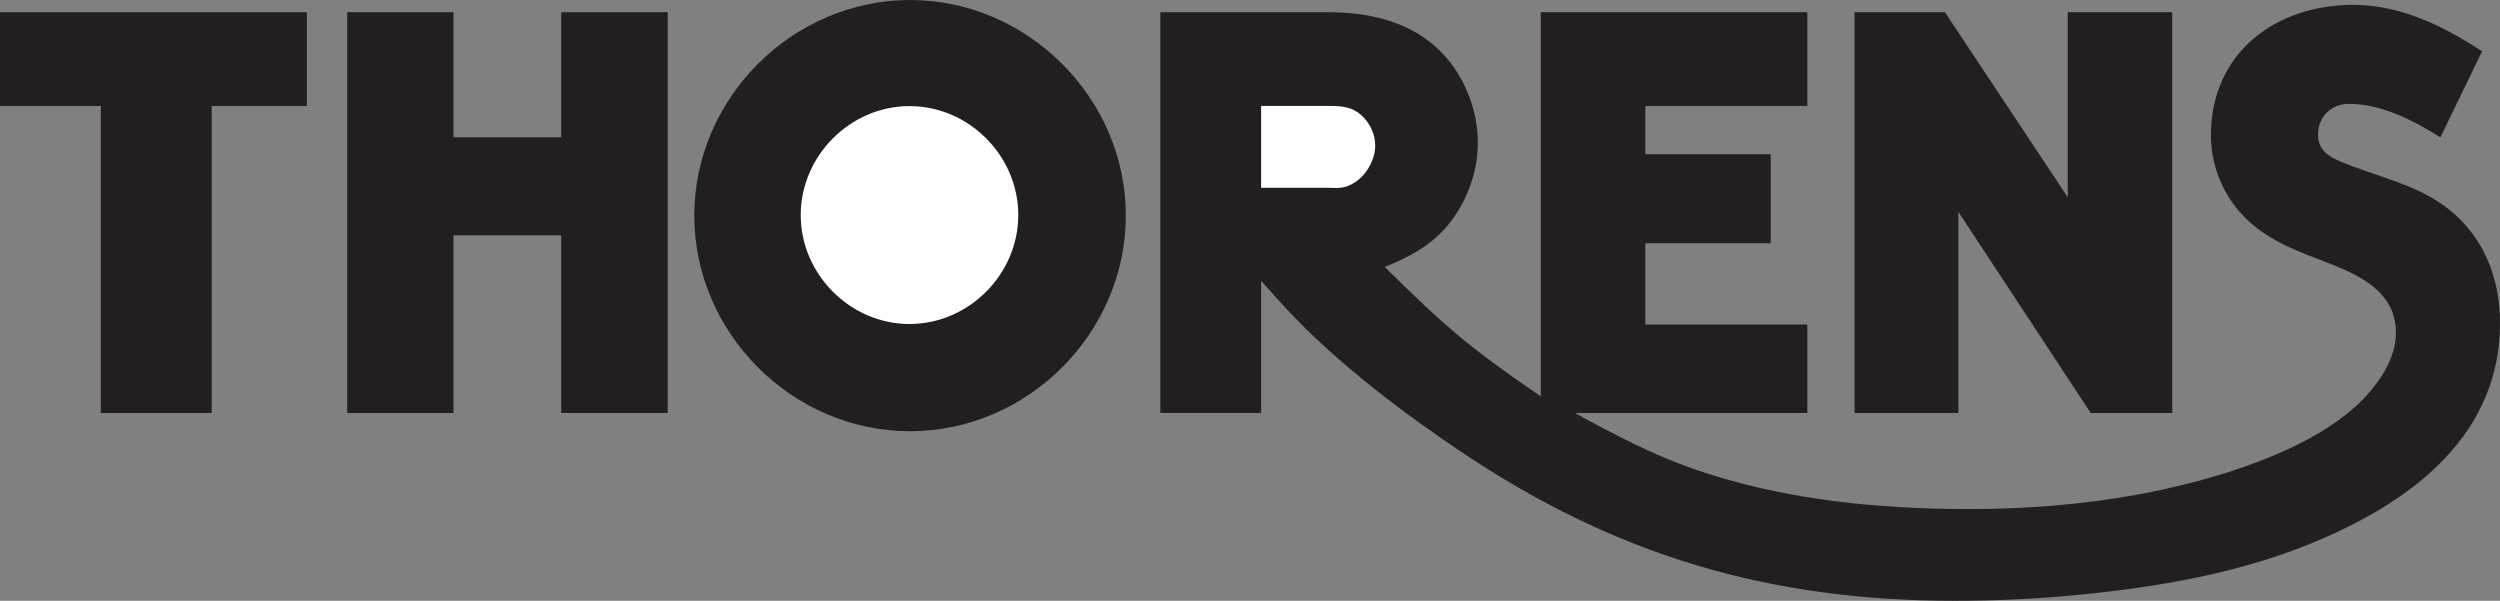 <svg viewBox="0 0 450 108.15" xmlns="http://www.w3.org/2000/svg" data-name="Capa 2" id="Capa_2">
  <rect x="0" y="0" width="450" height="108.15" fill="#808080" stroke="none"/>
  <defs>
    <style>
      .cls-1 {
        fill: #231f20;
      }

      .cls-1, .cls-2 {
        fill-rule: evenodd;
        stroke-width: 0px;
      }

      .cls-2 {
        fill: #fff;
      }
    </style>
  </defs>
  <g data-name="Layer 1" id="Layer_1">
    <g>
      <polygon points="18.15 74.34 18.15 19.07 0 19.07 0 2.2 55.24 2.2 55.24 19.07 38.11 19.07 38.11 74.34 18.15 74.34" class="cls-1"></polygon>
      <polygon points="62.5 74.34 62.5 2.2 81.63 2.2 81.63 24.71 101.02 24.71 101.02 2.2 120.19 2.2 120.19 74.34 101.02 74.34 101.02 42.35 81.63 42.35 81.63 74.34 62.5 74.34" class="cls-1"></polygon>
      <path d="m208.86,74.34V2.2h30.31c6.94,0,14.07,1.53,19.33,6.3,4.74,4.27,7.51,10.82,7.51,17.19,0,4.68-1.53,9.33-4.14,13.18-3.15,4.65-7.51,7.16-12.61,9.17,4.62,4.59,9.3,9.14,14.36,13.28,4.39,3.57,9.04,6.81,13.72,10.03V2.2h47.98v16.87h-29.16v8.69h22.57v16.01h-22.57v14.65h29.16v15.92h-41.84c6.88,3.76,13.75,7.39,21.17,10,15.92,5.57,33.05,7.29,49.83,7.29,10.19,0,20.35-.8,30.34-2.61,12.93-2.39,31.9-7.77,41.04-17.7,2.83-3.09,5.41-7.1,5.41-11.43,0-8.18-8.09-10.98-14.45-13.43-5.13-1.91-10.03-4.14-13.69-8.34-3.31-3.79-5.16-8.72-5.16-13.79,0-14.84,11.65-23.46,25.63-23.46,8.5,0,16.24,3.82,23.18,8.37l-7.51,15.47c-4.81-3.02-10.63-6.02-16.49-6.02-3.15,0-5.54,2.32-5.54,5.54,0,2.51,1.62,3.82,3.82,4.74,6.65,2.87,13.88,4.07,19.71,8.69,6.4,5.1,9.23,12.48,9.23,20.5,0,19.96-15.47,31.77-32.57,39.06-13.85,5.92-29.23,8.53-44.13,9.93-7.13.67-14.3.99-21.46.99-33.37,0-61-8.12-88.86-26.84-9.3-6.24-18.4-13.05-26.52-20.76-3.34-3.15-6.43-6.56-9.46-10v23.78h-18.15Z" class="cls-1"></path>
      <polygon points="333.82 74.34 333.82 2.2 350.09 2.2 372.19 35.5 372.19 2.2 391 2.2 391 74.34 376.33 74.34 352.51 38.14 352.51 74.34 333.82 74.34" class="cls-1"></polygon>
      <path d="m163.81,0c21.17,0,38.84,17.67,38.84,38.81s-17.67,38.81-38.84,38.81-38.84-17.64-38.84-38.81c0-21.17,17.7-38.81,38.84-38.81h0Z" class="cls-1"></path>
      <path d="m227.01,33.81h12.45l1.11.03c3.85.06,6.97-4.04,6.97-7.64,0-2.07-.99-4.11-2.52-5.48-1.62-1.46-3.47-1.65-5.57-1.65h-12.45v14.74h0Z" class="cls-2"></path>
      <path d="m163.71,19.1c-10.67,0-19.58,8.95-19.58,19.61s8.91,19.61,19.58,19.61,19.58-8.95,19.58-19.61-8.88-19.61-19.58-19.61h0Z" class="cls-2"></path>
    </g>
  </g>
</svg>